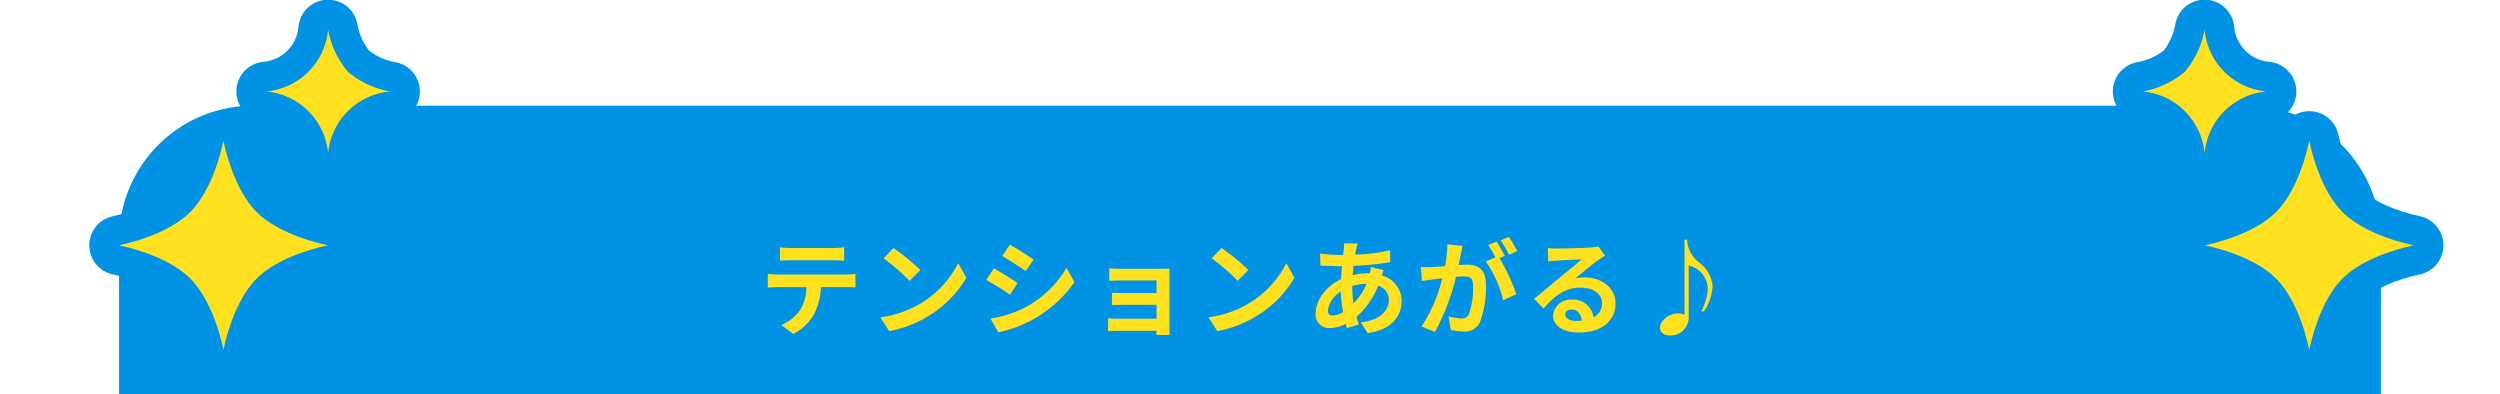 <svg xmlns="http://www.w3.org/2000/svg" xmlns:xlink="http://www.w3.org/1999/xlink" width="336" height="53" viewBox="0 0 336 53">
  <defs>
    <clipPath id="clip-path">
      <rect id="長方形_648" data-name="長方形 648" width="336" height="53" transform="translate(20 3371)" fill="#fff" stroke="#707070" stroke-width="1"/>
    </clipPath>
  </defs>
  <g id="マスクグループ_107" data-name="マスクグループ 107" transform="translate(-20 -3371)" clip-path="url(#clip-path)">
    <g id="グループ_624" data-name="グループ 624">
      <rect id="長方形_611" data-name="長方形 611" width="375" height="356" transform="translate(0 3424)" fill="#0092e5"/>
      <path id="長方形_608" data-name="長方形 608" d="M18,0H286a18,18,0,0,1,18,18V47.535a0,0,0,0,1,0,0H0a0,0,0,0,1,0,0V18A18,18,0,0,1,18,0Z" transform="translate(36 3385.21)" fill="#0092e5"/>
      <path id="パス_7680" data-name="パス 7680" d="M9.94-8.988c.49,0,1.022.028,1.512.056v-1.806a10.968,10.968,0,0,1-1.512.1H4.312a10.431,10.431,0,0,1-1.484-.1v1.806c.42-.028,1.008-.056,1.5-.056ZM2.534-7.07c-.434,0-.924-.042-1.344-.084V-5.32c.392-.028.938-.056,1.344-.056h3.85a6.016,6.016,0,0,1-.868,3.094,5.816,5.816,0,0,1-2.534,2L4.62.91A6.718,6.718,0,0,0,7.434-1.778a8.882,8.882,0,0,0,.9-3.6H11.7c.392,0,.924.014,1.274.042v-1.82A10.773,10.773,0,0,1,11.7-7.07Zm15.54-3.57-1.316,1.4a29.109,29.109,0,0,1,3.5,3.024l1.428-1.47A29.4,29.4,0,0,0,18.074-10.64Zm-1.75,9.324L17.5.532a15.162,15.162,0,0,0,5.194-1.974,14.887,14.887,0,0,0,5.18-5.18L26.782-8.6a13.275,13.275,0,0,1-5.1,5.446A14.43,14.43,0,0,1,16.324-1.316Zm17.4-9.772L32.7-9.548c.924.518,2.38,1.47,3.164,2.016l1.05-1.554C36.19-9.59,34.65-10.57,33.726-11.088Zm-2.6,9.94L32.172.7a17.035,17.035,0,0,0,4.676-1.736A16.9,16.9,0,0,0,42.42-6.062l-1.078-1.9A14.271,14.271,0,0,1,35.9-2.716,15.535,15.535,0,0,1,31.122-1.148ZM31.57-7.9,30.548-6.342A36.563,36.563,0,0,1,33.74-4.354l1.022-1.568C34.048-6.426,32.508-7.392,31.57-7.9Zm23.6.966c0-.294,0-.756.014-.938-.224.014-.742.028-1.078.028H48.818c-.518,0-1.372-.028-1.736-.07v1.694c.336-.028,1.218-.056,1.736-.056h4.62v1.694H48.972c-.532,0-1.162-.014-1.526-.042v1.652C47.768-2.982,48.44-3,48.972-3h4.466v1.862H48.146a12.013,12.013,0,0,1-1.218-.056V.532c.238-.014.812-.042,1.2-.042h5.306c0,.21,0,.434-.014.56h1.764c0-.252-.014-.728-.014-.952Zm7-3.71-1.316,1.4a29.109,29.109,0,0,1,3.5,3.024l1.428-1.47A29.4,29.4,0,0,0,62.174-10.64Zm-1.75,9.324L61.6.532a15.162,15.162,0,0,0,5.194-1.974,14.887,14.887,0,0,0,5.18-5.18L70.882-8.6a13.275,13.275,0,0,1-5.1,5.446A14.429,14.429,0,0,1,60.424-1.316Zm19.334-4.2a6.77,6.77,0,0,1,1.9-.308,7.925,7.925,0,0,1-1.75,2.632,16.166,16.166,0,0,1-.154-2.3ZM77.112-1.568c-.448,0-.644-.238-.644-.672A3.627,3.627,0,0,1,78.2-4.788,19.325,19.325,0,0,0,78.5-2.016,2.946,2.946,0,0,1,77.112-1.568Zm5.138-6.5a8.019,8.019,0,0,1-.126.826h-.238a9.323,9.323,0,0,0-2.072.252c.014-.42.056-.84.1-1.246a40.283,40.283,0,0,0,4.928-.5l-.014-1.6a23.123,23.123,0,0,1-4.7.588c.042-.266.084-.518.14-.742a5.386,5.386,0,0,1,.2-.742l-1.82-.042a5.536,5.536,0,0,1-.042.826l-.084.742H77.98a22.765,22.765,0,0,1-2.562-.182l.056,1.61c.644.028,1.722.084,2.45.084h.448c-.056.56-.1,1.148-.14,1.736-1.932.91-3.4,2.786-3.4,4.55A1.8,1.8,0,0,0,76.706.126a4.88,4.88,0,0,0,2.142-.56c.056.2.126.392.182.56l1.6-.476c-.112-.336-.224-.672-.322-1.036a10.78,10.78,0,0,0,2.926-4.2A2.062,2.062,0,0,1,84.658-3.64c0,1.358-1.092,2.7-3.766,3L81.816.812c3.4-.5,4.564-2.422,4.564-4.368a3.579,3.579,0,0,0-2.674-3.4c.084-.266.182-.56.252-.714Zm19.67-2.156a16.566,16.566,0,0,0-1.134-1.9l-1.106.462a13.969,13.969,0,0,1,1.134,1.932Zm-9.408-.91a15.349,15.349,0,0,1-.294,2.94c-.7.056-1.358.1-1.792.112a12.873,12.873,0,0,1-1.47,0L89.11-6.2c.434-.07,1.148-.168,1.54-.21.266-.042.7-.1,1.19-.154A20.564,20.564,0,0,1,89.054-.084L90.86.644a30.043,30.043,0,0,0,2.828-7.406c.392-.028.728-.056.952-.056.868,0,1.344.154,1.344,1.26a10.585,10.585,0,0,1-.56,3.794,1.019,1.019,0,0,1-1.036.6,8.09,8.09,0,0,1-1.708-.294L92.988.378a7.849,7.849,0,0,0,1.652.2A2.215,2.215,0,0,0,96.922-.7a13.553,13.553,0,0,0,.784-5.054C97.706-7.742,96.67-8.4,95.2-8.4c-.28,0-.7.028-1.162.056.1-.5.21-1.008.294-1.428.07-.35.154-.784.238-1.148Zm7.742,1.554c-.28-.518-.77-1.4-1.12-1.918l-1.106.462A15.479,15.479,0,0,1,98.98-9.38l-1.288.546a15.7,15.7,0,0,1,2.338,5.222l1.764-.826a27.548,27.548,0,0,0-2.254-4.83Zm9.52,8.736c-.812,0-1.4-.35-1.4-.868,0-.35.336-.658.854-.658.756,0,1.274.588,1.358,1.484A7.309,7.309,0,0,1,109.774-.84Zm3.052-10a6.686,6.686,0,0,1-1.064.14c-.784.07-3.752.14-4.48.14-.392,0-.868-.028-1.26-.07l.056,1.806a9.149,9.149,0,0,1,1.134-.112c.728-.056,2.632-.14,3.346-.154-.686.6-2.128,1.764-2.9,2.408-.826.672-2.492,2.086-3.472,2.884l1.26,1.3c1.484-1.68,2.87-2.814,5-2.814,1.61,0,2.87.84,2.87,2.086a2.021,2.021,0,0,1-1.134,1.89A2.791,2.791,0,0,0,109.228-3.7a2.33,2.33,0,0,0-2.492,2.156c0,1.386,1.456,2.268,3.388,2.268,3.346,0,5.012-1.736,5.012-3.92,0-2.016-1.792-3.486-4.144-3.486a4.662,4.662,0,0,0-1.3.154c.868-.7,2.324-1.932,3.066-2.45q.462-.315.966-.63ZM124.4-11.76V-1.666a2.057,2.057,0,0,0-.882-.182c-1.148,0-2.422.938-2.422,1.932,0,.686.658,1.036,1.3,1.036a2.437,2.437,0,0,0,2.562-2.38V-8.288a3.275,3.275,0,0,1,2.562,3.234,7.3,7.3,0,0,1-.882,2.94h.364a6.641,6.641,0,0,0,1.176-3.416,4.473,4.473,0,0,0-1.806-3.15,4.091,4.091,0,0,1-1.624-3.08Z" transform="translate(122 3414.968)" fill="#ffe120"/>
      <g id="グループ_567" data-name="グループ 567">
        <g id="グループ_561" data-name="グループ 561" transform="translate(36 3389.938)">
          <path id="パス_3084" data-name="パス 3084" d="M18.494,9.565C16.289,7.358,14.779,3.506,14.03,0c-.75,3.506-2.258,7.36-4.465,9.566S3.505,13.281,0,14.031c3.507.749,7.36,2.258,9.566,4.464s3.715,6.059,4.466,9.565c.749-3.506,2.258-7.36,4.464-9.566s6.06-3.714,9.565-4.465c-3.506-.749-7.359-2.259-9.566-4.464" fill="#0092e5" stroke="#0092e5" stroke-linecap="round" stroke-linejoin="round" stroke-width="8"/>
          <path id="パス_3084-2" data-name="パス 3084" d="M18.494,9.565C16.289,7.358,14.779,3.506,14.03,0c-.75,3.506-2.258,7.36-4.465,9.566S3.505,13.281,0,14.031c3.507.749,7.36,2.258,9.566,4.464s3.715,6.059,4.466,9.565c.749-3.506,2.258-7.36,4.464-9.566s6.06-3.714,9.565-4.465c-3.506-.749-7.359-2.259-9.566-4.464" fill="#ffe120"/>
        </g>
        <g id="グループ_562" data-name="グループ 562" transform="translate(55.768 3374.96)">
          <path id="パス_3085" data-name="パス 3085" d="M254.308,246.154a11.994,11.994,0,0,1-2.651-5.679,9.171,9.171,0,0,1-8.33,8.331,9.174,9.174,0,0,1,8.331,8.33,9.173,9.173,0,0,1,8.329-8.331,12,12,0,0,1-5.679-2.65" transform="translate(-243.327 -240.475)" fill="#0092e5" stroke="#0092e5" stroke-linecap="round" stroke-linejoin="round" stroke-width="8"/>
          <path id="パス_3085-2" data-name="パス 3085" d="M254.308,246.154a11.994,11.994,0,0,1-2.651-5.679,9.171,9.171,0,0,1-8.33,8.331,9.174,9.174,0,0,1,8.331,8.33,9.173,9.173,0,0,1,8.329-8.331,12,12,0,0,1-5.679-2.65" transform="translate(-243.327 -240.475)" fill="#ffe120"/>
        </g>
      </g>
      <g id="グループ_568" data-name="グループ 568" transform="translate(307.967 3374.96)">
        <g id="グループ_561-2" data-name="グループ 561" transform="translate(8.369 14.978)">
          <path id="パス_3084-3" data-name="パス 3084" d="M9.566,9.565C11.771,7.358,13.281,3.506,14.03,0c.75,3.506,2.258,7.36,4.465,9.566s6.06,3.714,9.565,4.465c-3.507.749-7.36,2.258-9.566,4.464s-3.715,6.059-4.466,9.565c-.749-3.506-2.258-7.36-4.464-9.566S3.505,14.78,0,14.029c3.506-.749,7.359-2.259,9.566-4.464" fill="#0092e5" stroke="#0092e5" stroke-linecap="round" stroke-linejoin="round" stroke-width="8"/>
          <path id="パス_3084-4" data-name="パス 3084" d="M9.566,9.565C11.771,7.358,13.281,3.506,14.03,0c.75,3.506,2.258,7.36,4.465,9.566s6.06,3.714,9.565,4.465c-3.507.749-7.36,2.258-9.566,4.464s-3.715,6.059-4.466,9.565c-.749-3.506-2.258-7.36-4.464-9.566S3.505,14.78,0,14.029c3.506-.749,7.359-2.259,9.566-4.464" fill="#ffe120"/>
        </g>
        <g id="グループ_562-2" data-name="グループ 562" transform="translate(0)">
          <path id="パス_3085-3" data-name="パス 3085" d="M249.006,246.154a11.994,11.994,0,0,0,2.651-5.679,9.171,9.171,0,0,0,8.33,8.331,9.174,9.174,0,0,0-8.331,8.33,9.173,9.173,0,0,0-8.329-8.331,12,12,0,0,0,5.679-2.65" transform="translate(-243.327 -240.475)" fill="#0092e5" stroke="#0092e5" stroke-linecap="round" stroke-linejoin="round" stroke-width="8"/>
          <path id="パス_3085-4" data-name="パス 3085" d="M249.006,246.154a11.994,11.994,0,0,0,2.651-5.679,9.171,9.171,0,0,0,8.33,8.331,9.174,9.174,0,0,0-8.331,8.33,9.173,9.173,0,0,0-8.329-8.331,12,12,0,0,0,5.679-2.65" transform="translate(-243.327 -240.475)" fill="#ffe120"/>
        </g>
      </g>
    </g>
  </g>
</svg>
